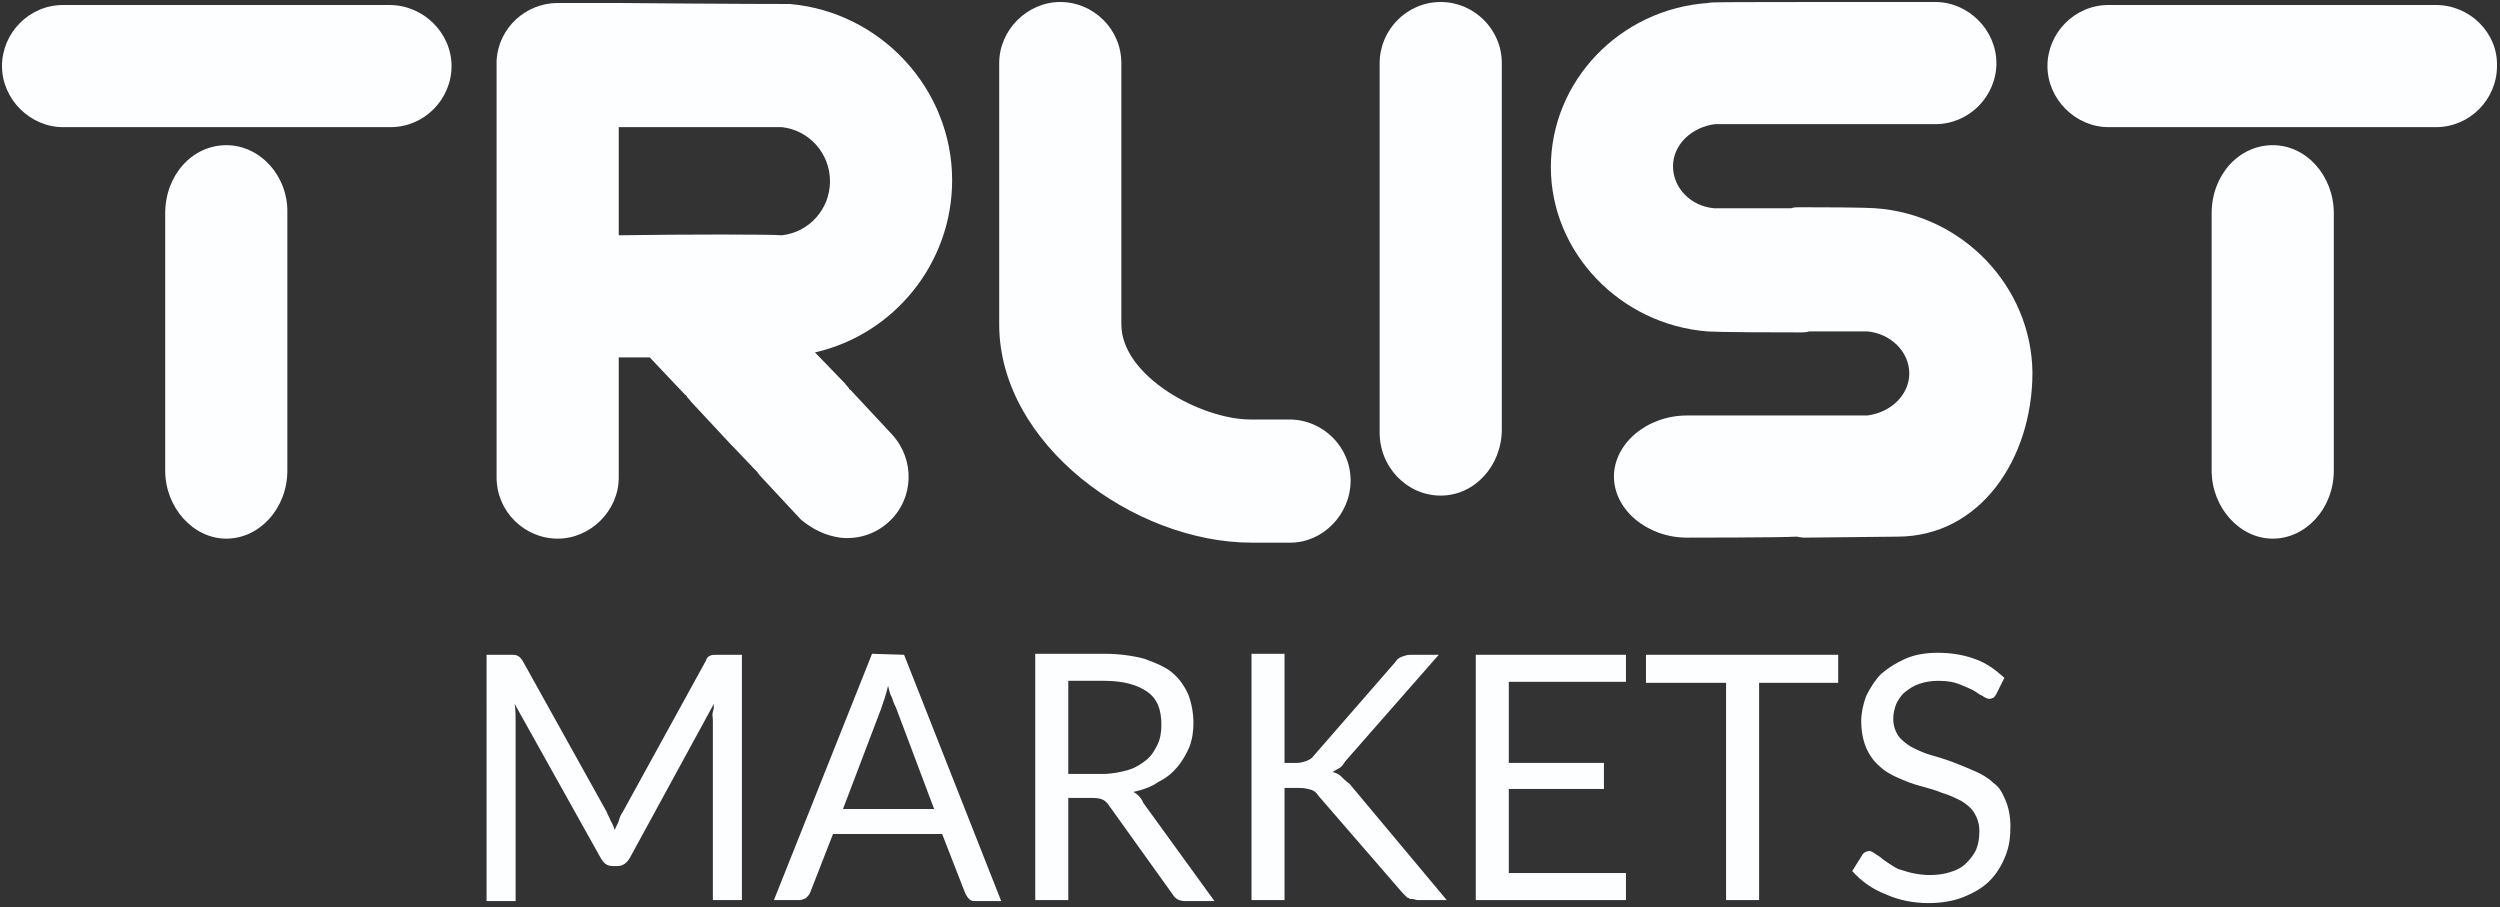 <?xml version="1.0" encoding="utf-8"?>
<!-- Generator: Adobe Illustrator 26.1.0, SVG Export Plug-In . SVG Version: 6.00 Build 0)  -->
<svg version="1.1" id="Layer_2_00000062182401412525154940000003672544421866363305_"
	 xmlns="http://www.w3.org/2000/svg" xmlns:xlink="http://www.w3.org/1999/xlink" x="0px" y="0px" viewBox="0 0 249.7 90.6"
	 style="enable-background:new 0 0 249.7 90.6;" xml:space="preserve">
<rect x="0" y="0" width="249.7" height="90.6" fill="#333333" stroke="none"/>
<style type="text/css">
	.st0{fill:#FDFEFF;}
</style>
<g>
	<path class="st0" d="M70.9,65.5c-0.2,0.1-0.3,0.2-0.4,0.5l-8.3,15.1c-0.2,0.3-0.3,0.5-0.4,0.9c-0.1,0.3-0.3,0.6-0.4,0.9
		c-0.1-0.3-0.2-0.6-0.4-0.9c-0.1-0.3-0.3-0.6-0.4-0.9L52.2,66c-0.2-0.3-0.3-0.4-0.5-0.5s-0.4-0.1-0.7-0.1h-2.4V90h2.9V72
		c0-0.5,0-1.1-0.1-1.7L60,85.7c0.3,0.5,0.6,0.8,1.2,0.8h0.5c0.5,0,0.9-0.3,1.2-0.8l8.4-15.4c0,0.3,0,0.5-0.1,0.8s0,0.5,0,0.8v18h2.9
		V65.4h-2.4C71.3,65.4,71.1,65.4,70.9,65.5z"/>
	<path class="st0" d="M87.1,65.3l-9.8,24.6h2.5c0.3,0,0.5-0.1,0.7-0.2c0.2-0.2,0.3-0.3,0.4-0.5l2.3-5.9h10.9l2.3,5.9
		c0.1,0.2,0.2,0.4,0.4,0.6C97,90,97.2,90,97.5,90h2.5l-9.7-24.6L87.1,65.3L87.1,65.3z M93.3,80.8h-9.1l3.8-10
		c0.2-0.6,0.5-1.4,0.7-2.3c0.1,0.4,0.2,0.9,0.4,1.2c0.1,0.4,0.3,0.8,0.4,1L93.3,80.8L93.3,80.8z"/>
	<path class="st0" d="M113.2,79.1c0.9-0.2,1.8-0.5,2.5-1c0.8-0.4,1.4-0.9,1.9-1.5s0.9-1.3,1.2-2c0.3-0.8,0.4-1.6,0.4-2.4
		c0-1-0.2-2-0.5-2.8c-0.4-0.9-0.9-1.6-1.6-2.2c-0.7-0.6-1.7-1-2.8-1.4c-1.1-0.3-2.5-0.5-4-0.5h-6.9v24.6h3.3V79.7h2.5
		c0.5,0,0.8,0.1,1,0.2s0.4,0.3,0.6,0.6l6.3,8.8c0.3,0.5,0.7,0.7,1.3,0.7h2.9l-7.1-9.8C114,79.7,113.6,79.3,113.2,79.1z M110.2,77.3
		h-3.5V68h3.6c1.9,0,3.3,0.4,4.3,1.1s1.4,1.8,1.4,3.3c0,0.7-0.1,1.4-0.4,2s-0.6,1.1-1.1,1.5s-1.1,0.8-1.8,1S111.1,77.3,110.2,77.3z"
		/>
	<path class="st0" d="M133.9,77.5c-0.2-0.2-0.5-0.3-0.8-0.4c0.2-0.1,0.5-0.3,0.7-0.4s0.4-0.4,0.6-0.7l9.3-10.6h-2.8
		c-0.4,0-0.6,0.1-0.9,0.2c-0.3,0.1-0.5,0.3-0.7,0.6l-8.1,9.3c-0.2,0.3-0.5,0.4-0.7,0.5c-0.3,0.1-0.6,0.2-1,0.2h-1.2V65.3H125v24.6
		h3.3V78.7h1.5c0.5,0,0.9,0.1,1.2,0.2s0.5,0.3,0.7,0.6l8.4,9.7c0.1,0.1,0.2,0.2,0.3,0.3c0.1,0.1,0.2,0.2,0.3,0.2
		c0.1,0.1,0.2,0.1,0.4,0.1s0.3,0.1,0.5,0.1h2.9l-9.7-11.6C134.4,78,134.1,77.7,133.9,77.5z"/>
	<polygon class="st0" points="150.7,78.8 160.2,78.8 160.2,76.2 150.7,76.2 150.7,68.1 162.4,68.1 162.4,65.4 147.4,65.4 
		147.4,89.9 162.4,89.9 162.4,87.2 150.7,87.2 	"/>
	<polygon class="st0" points="164.4,68.2 172.4,68.2 172.4,89.9 175.7,89.9 175.7,68.2 183.6,68.2 183.6,65.4 164.4,65.4 	"/>
	<path class="st0" d="M199.1,78.2c-0.5-0.5-1.2-0.9-1.9-1.2c-0.7-0.3-1.4-0.6-2.2-0.9s-1.5-0.5-2.2-0.7s-1.3-0.5-1.9-0.8
		c-0.5-0.3-1-0.7-1.3-1.1c-0.3-0.5-0.5-1-0.5-1.7c0-0.5,0.1-1,0.3-1.5c0.2-0.4,0.5-0.9,0.9-1.2c0.4-0.3,0.8-0.6,1.4-0.8
		c0.6-0.2,1.2-0.3,1.9-0.3c0.8,0,1.5,0.1,2,0.3c0.5,0.2,1,0.4,1.4,0.6s0.7,0.5,1,0.6c0.3,0.2,0.5,0.3,0.7,0.3s0.3-0.1,0.4-0.1
		c0.1-0.1,0.2-0.2,0.3-0.4l0.8-1.6c-0.9-0.8-1.8-1.5-3-1.9c-1.1-0.4-2.3-0.6-3.7-0.6c-1.2,0-2.3,0.2-3.2,0.6s-1.7,0.9-2.4,1.5
		c-0.6,0.6-1.1,1.4-1.5,2.2c-0.3,0.8-0.5,1.7-0.5,2.5c0,1.1,0.2,2,0.5,2.7s0.8,1.4,1.3,1.8c0.5,0.5,1.2,0.9,1.9,1.2
		c0.7,0.3,1.4,0.6,2.2,0.8c0.7,0.2,1.5,0.4,2.2,0.7c0.7,0.2,1.3,0.5,1.9,0.8c0.5,0.3,1,0.7,1.3,1.2s0.5,1.1,0.5,1.8
		c0,0.7-0.1,1.3-0.3,1.8s-0.6,1-1,1.4s-0.9,0.7-1.6,0.9c-0.6,0.2-1.3,0.3-2.1,0.3c-0.6,0-1.2-0.1-1.7-0.2s-1-0.3-1.4-0.4
		c-0.4-0.2-0.7-0.4-1-0.6s-0.6-0.4-0.8-0.6c-0.3-0.2-0.5-0.3-0.6-0.4c-0.2-0.1-0.3-0.2-0.5-0.2s-0.3,0.1-0.4,0.1
		c-0.1,0.1-0.3,0.2-0.3,0.3l-1,1.6c0.9,1,2,1.8,3.3,2.3c1.3,0.6,2.8,0.9,4.3,0.9c1.3,0,2.5-0.2,3.5-0.6s1.9-0.9,2.6-1.6
		s1.2-1.5,1.6-2.5s0.5-1.9,0.5-3c0-1-0.2-1.9-0.5-2.6S199.7,78.6,199.1,78.2z"/>
	<path class="st0" d="M227,14.5c-3.4,0-6.1,3-6.1,6.8V47c0,3.7,2.8,6.8,6.1,6.8s6.1-3,6.1-6.8V21.3C233.1,17.6,230.4,14.5,227,14.5z
		"/>
	<path class="st0" d="M243.3,0.5h-32.7c-3.4,0-6.1,2.8-6.1,6.1s2.8,6.1,6.1,6.1h32.7c3.4,0,6.1-2.8,6.1-6.1
		C249.5,3.3,246.7,0.5,243.3,0.5z"/>
	<path class="st0" d="M22.6,14.5c-3.4,0-6.1,3-6.1,6.8V47c0,3.7,2.8,6.8,6.1,6.8s6.1-3,6.1-6.8V21.3C28.8,17.6,26,14.5,22.6,14.5z"
		/>
	<path class="st0" d="M38.9,0.5H6.3c-3.4,0-6.1,2.8-6.1,6.1s2.8,6.1,6.1,6.1H39c3.4,0,6.1-2.8,6.1-6.1S42.3,0.5,38.9,0.5z"/>
	<path class="st0" d="M187.3,20.8c-0.3,0-0.5-0.1-7.6-0.1c-0.3,0-0.5,0-0.8,0.1c-3.4,0-6.9,0-7.7,0c-2.3-0.2-4.1-2-4.1-4.2
		c0-2.1,1.8-3.9,4.2-4.2c1.6,0,13.9,0,22,0c3.4,0,6.1-2.8,6.1-6.1s-2.8-6.1-6.1-6.1c-22.2,0-22.4,0-22.7,0.1
		c-8.8,0.6-15.7,7.8-15.7,16.4c0,8.5,6.9,15.7,15.6,16.4c0.3,0,0.5,0.1,9.4,0.1c0.3,0,0.5,0,0.8-0.1c2.6,0,5.2,0,5.8,0
		c2.3,0.2,4.2,2,4.2,4.2c0,2.1-1.8,3.9-4.2,4.2c-1.7,0,2.6,0-6.3,0h-10.1c-0.5,0-1,0-1.6,0c-4,0-7.3,2.8-7.3,6.1s3.3,6.1,7.3,6.1
		c0,0,9.4,0,10.9-0.1c0.2,0,0.5,0.1,0.8,0.1c0,0,9-0.1,9.3-0.1c8.3,0,13.5-7.8,13.5-16.4C202.9,28.6,196,21.4,187.3,20.8z"/>
	<path class="st0" d="M143.9,49.5c3.4,0,6.1-3,6.1-6.6V29.7v-12V6.3c0-3.4-2.8-6.1-6.1-6.1c-3.4,0-6.1,2.8-6.1,6.1v11.4v12V43
		C137.7,46.6,140.5,49.5,143.9,49.5z"/>
	<path class="st0" d="M134.9,48c0-3.4-2.8-6.1-6.1-6.1h-3.9c-4.9,0-12.9-4.3-12.9-9.5V6.3c0-3.4-2.8-6.1-6.1-6.1S99.8,3,99.8,6.3
		v26.1c0,12,13.5,21.8,25.2,21.8h3.9C132.1,54.2,134.9,51.4,134.9,48z"/>
	<path class="st0" d="M83.9,53.7c1.7,0.2,3.5-0.3,4.9-1.6c2.5-2.3,2.6-6.2,0.3-8.7L85,39c-0.1-0.1-0.2-0.1-0.2-0.2
		c-0.1-0.2-0.3-0.3-0.4-0.5l-3-3.1c7.9-1.8,13.7-8.9,13.7-17.2c0-9.1-7.1-16.8-16.2-17.6c-0.3,0-5.5,0-17.1-0.1l0,0
		c-0.3,0-0.5,0-0.8,0c-1.6,0-3.4,0-5.3,0c-3.2,0-5.9,2.5-6.1,5.7c0,0.1,0,0.1,0,0.3v23.3v1.7v16.4c0,3.4,2.8,6.1,6.1,6.1
		s6.1-2.8,6.1-6.1v-12c1.1,0,2.1,0,3.1,0l3.5,3.7c0.1,0.1,0.2,0.1,0.2,0.2c0.1,0.2,0.3,0.3,0.4,0.5l4.1,4.4c0.1,0.1,0.2,0.2,0.3,0.3
		l1.9,2c0.1,0.1,0.2,0.2,0.3,0.3c0.1,0.1,0.2,0.3,0.3,0.4l4.1,4.4C81.2,52.9,82.5,53.5,83.9,53.7z M61.8,23.5V12.7
		c6.7,0,15.3,0,16.3,0c2.7,0.3,4.8,2.6,4.8,5.4c0,2.8-2.1,5.1-4.8,5.4C77,23.4,68.5,23.4,61.8,23.5z"/>
</g>
</svg>
